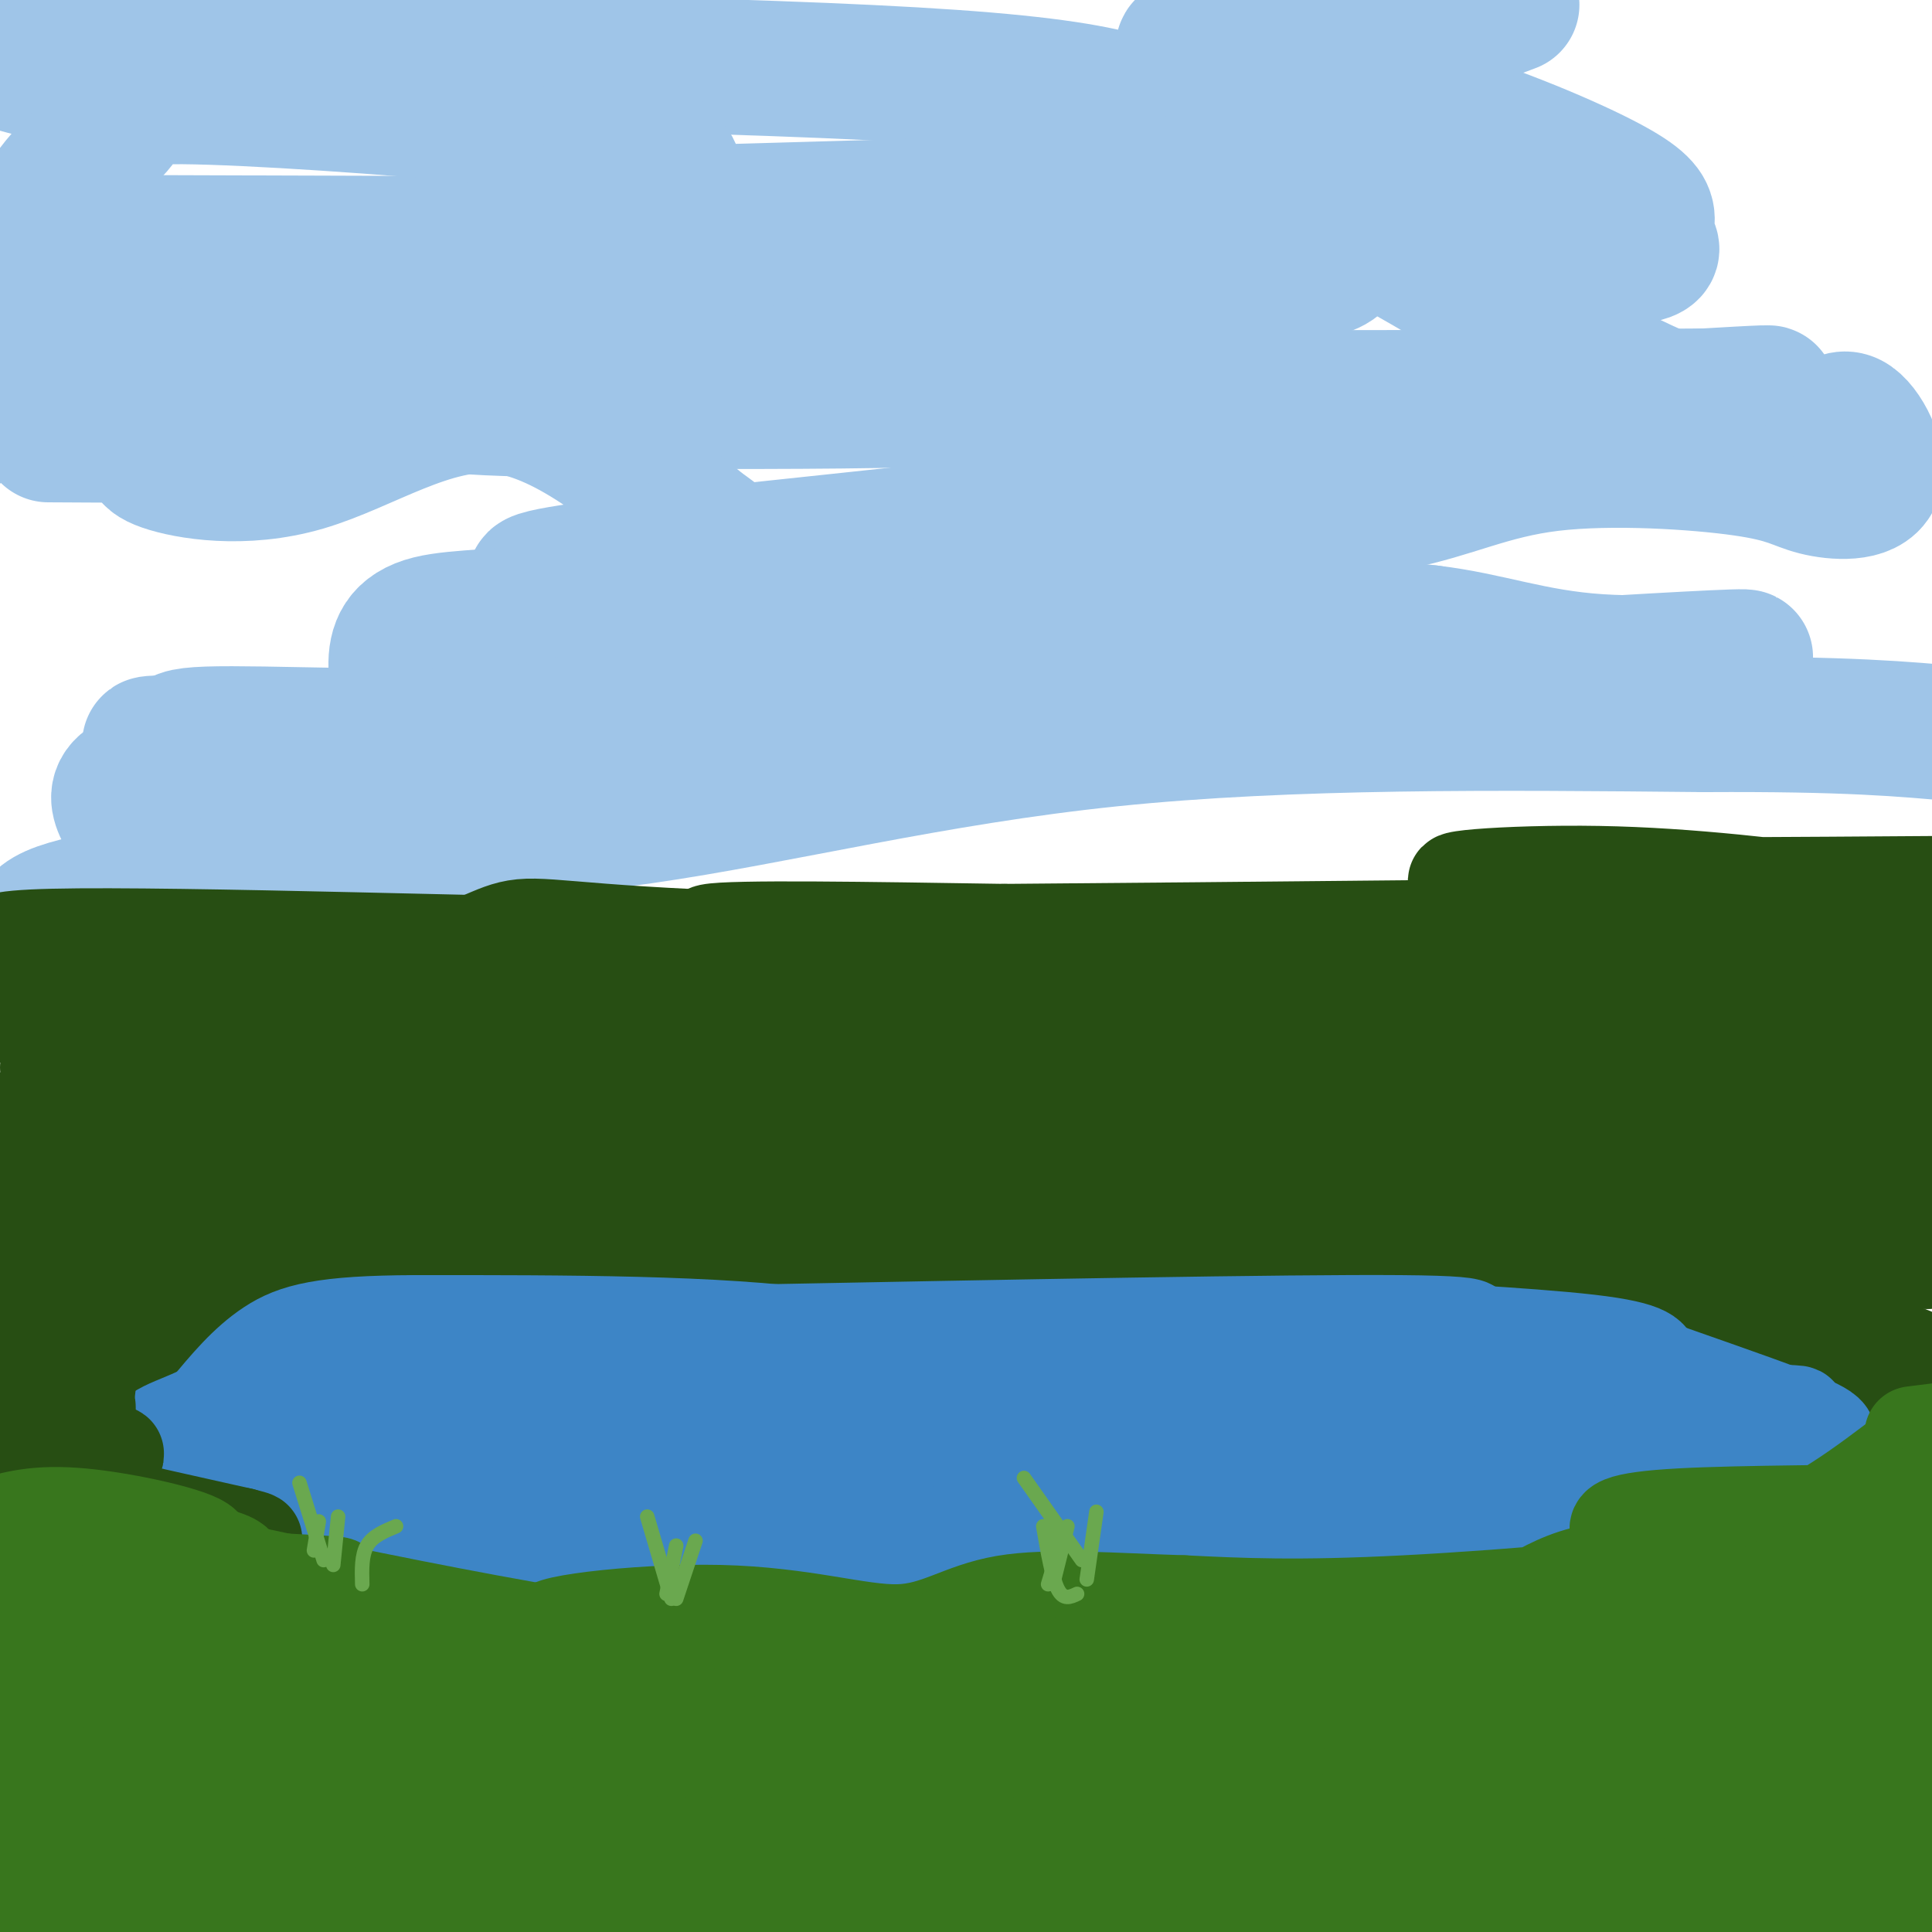 <svg viewBox='0 0 400 400' version='1.1' xmlns='http://www.w3.org/2000/svg' xmlns:xlink='http://www.w3.org/1999/xlink'><g fill='none' stroke='rgb(159,197,232)' stroke-width='28' stroke-linecap='round' stroke-linejoin='round'><path d='M38,16c-3.667,1.333 -7.333,2.667 -14,2c-6.667,-0.667 -16.333,-3.333 -26,-6'/><path d='M0,11c78.420,1.100 156.840,2.200 197,5c40.160,2.800 42.061,7.298 49,12c6.939,4.702 18.917,9.606 24,13c5.083,3.394 3.269,5.276 5,8c1.731,2.724 7.005,6.288 -8,8c-15.005,1.712 -50.290,1.572 -68,2c-17.710,0.428 -17.845,1.423 -44,0c-26.155,-1.423 -78.330,-5.264 -75,-7c3.330,-1.736 62.165,-1.368 121,-1'/><path d='M201,51c-22.833,-0.333 -140.417,-0.667 -258,-1'/><path d='M0,57c69.583,0.153 139.166,0.305 200,-3c60.834,-3.305 112.920,-10.068 93,-12c-19.920,-1.932 -111.844,0.967 -148,2c-36.156,1.033 -16.542,0.201 -9,-3c7.542,-3.201 3.012,-8.772 -5,-12c-8.012,-3.228 -19.506,-4.114 -31,-5'/><path d='M100,24c-18.234,-1.826 -48.321,-3.892 -62,-4c-13.679,-0.108 -10.952,1.740 -13,5c-2.048,3.260 -8.871,7.931 -13,13c-4.129,5.069 -5.565,10.534 -7,16'/><path d='M5,54c-0.156,4.650 2.956,8.274 3,10c0.044,1.726 -2.978,1.556 17,7c19.978,5.444 62.956,16.504 102,13c39.044,-3.504 74.156,-21.573 107,-29c32.844,-7.427 63.422,-4.214 94,-1'/><path d='M328,54c17.446,-0.833 14.062,-2.415 13,-4c-1.062,-1.585 0.197,-3.175 0,-5c-0.197,-1.825 -1.851,-3.887 -10,-8c-8.149,-4.113 -22.792,-10.278 -39,-15c-16.208,-4.722 -33.979,-8.002 -42,-10c-8.021,-1.998 -6.292,-2.714 4,-5c10.292,-2.286 29.146,-6.143 48,-10'/><path d='M313,1c-4.153,1.539 -8.306,3.078 -14,6c-5.694,2.922 -12.929,7.228 -15,15c-2.071,7.772 1.022,19.011 2,24c0.978,4.989 -0.160,3.728 9,9c9.160,5.272 28.617,17.078 43,24c14.383,6.922 23.691,8.961 33,11'/><path d='M371,90c7.350,0.340 9.226,-4.308 12,-3c2.774,1.308 6.445,8.574 5,12c-1.445,3.426 -8.006,3.012 -12,2c-3.994,-1.012 -5.421,-2.622 -15,-4c-9.579,-1.378 -27.310,-2.525 -40,-1c-12.690,1.525 -20.340,5.721 -32,8c-11.660,2.279 -27.330,2.639 -43,3'/><path d='M246,107c-8.151,2.934 -7.029,8.768 -40,12c-32.971,3.232 -100.037,3.863 -95,1c5.037,-2.863 82.175,-9.221 123,-15c40.825,-5.779 45.338,-10.979 64,-15c18.662,-4.021 51.475,-6.863 63,-8c11.525,-1.137 1.763,-0.568 -8,0'/><path d='M353,82c-28.866,0.197 -97.032,0.691 -126,0c-28.968,-0.691 -18.739,-2.565 -15,-4c3.739,-1.435 0.986,-2.430 8,-3c7.014,-0.570 23.794,-0.713 29,0c5.206,0.713 -1.161,2.284 -11,4c-9.839,1.716 -23.149,3.577 -64,4c-40.851,0.423 -109.243,-0.594 -144,0c-34.757,0.594 -35.878,2.797 -37,5'/><path d='M10,90c32.007,0.181 64.013,0.363 66,0c1.987,-0.363 -26.046,-1.270 -38,-1c-11.954,0.270 -7.830,1.719 -7,3c0.830,1.281 -1.633,2.395 3,4c4.633,1.605 16.363,3.701 29,0c12.637,-3.701 26.182,-13.200 40,-12c13.818,1.200 27.909,13.100 42,25'/><path d='M145,109c7.682,5.298 5.885,6.044 13,7c7.115,0.956 23.140,2.121 18,2c-5.140,-0.121 -31.446,-1.530 -45,0c-13.554,1.530 -14.355,5.998 -20,8c-5.645,2.002 -16.135,1.539 -22,3c-5.865,1.461 -7.104,4.846 -7,9c0.104,4.154 1.552,9.077 3,14'/><path d='M85,152c3.131,3.190 9.458,4.167 -5,4c-14.458,-0.167 -49.702,-1.476 -49,-2c0.702,-0.524 37.351,-0.262 74,0'/><path d='M105,154c18.083,-1.774 26.292,-6.208 52,-11c25.708,-4.792 68.917,-9.940 95,-12c26.083,-2.060 35.042,-1.030 44,0'/><path d='M296,131c12.286,1.452 21.000,5.083 35,6c14.000,0.917 33.286,-0.881 30,-1c-3.286,-0.119 -29.143,1.440 -55,3'/><path d='M306,139c-30.444,0.008 -79.053,-1.473 -111,-1c-31.947,0.473 -47.233,2.900 -58,6c-10.767,3.100 -17.014,6.873 -35,8c-17.986,1.127 -47.710,-0.392 -59,0c-11.290,0.392 -4.145,2.696 3,5'/><path d='M46,157c-3.086,1.405 -12.302,2.418 -17,4c-4.698,1.582 -4.878,3.733 -4,6c0.878,2.267 2.813,4.649 7,6c4.187,1.351 10.625,1.672 13,3c2.375,1.328 0.688,3.664 -1,6'/><path d='M44,182c-7.619,1.988 -26.167,3.958 -33,7c-6.833,3.042 -1.952,7.155 -3,10c-1.048,2.845 -8.024,4.423 -15,6'/><path d='M55,173c24.889,0.022 49.778,0.044 78,-4c28.222,-4.044 59.778,-12.156 97,-16c37.222,-3.844 80.111,-3.422 123,-3'/><path d='M353,150c29.333,-0.167 41.167,0.917 53,2'/></g>
<g fill='none' stroke='rgb(39,78,19)' stroke-width='20' stroke-linecap='round' stroke-linejoin='round'><path d='M29,202c-21.780,-3.696 -43.560,-7.393 -18,-8c25.560,-0.607 98.458,1.875 125,2c26.542,0.125 6.726,-2.107 11,-3c4.274,-0.893 32.637,-0.446 61,0'/><path d='M208,193c44.167,-0.333 124.083,-1.167 204,-2'/><path d='M387,186c-18.489,-2.333 -36.978,-4.667 -56,-5c-19.022,-0.333 -38.578,1.333 -25,2c13.578,0.667 60.289,0.333 107,0'/><path d='M387,194c-83.923,0.946 -167.845,1.893 -215,1c-47.155,-0.893 -57.542,-3.625 -64,-3c-6.458,0.625 -8.988,4.607 -24,7c-15.012,2.393 -42.506,3.196 -70,4'/><path d='M14,203c54.978,1.067 227.422,1.733 313,3c85.578,1.267 84.289,3.133 83,5'/><path d='M374,215c-16.083,-1.583 -32.167,-3.167 -96,-4c-63.833,-0.833 -175.417,-0.917 -287,-1'/><path d='M10,221c0.000,0.000 396.000,-5.000 396,-5'/><path d='M370,225c-95.500,-1.756 -191.000,-3.512 -236,-2c-45.000,1.512 -39.500,6.292 -54,8c-14.500,1.708 -49.000,0.345 -66,1c-17.000,0.655 -16.500,3.327 -16,6'/><path d='M21,239c48.800,-2.178 97.600,-4.356 149,-6c51.400,-1.644 105.400,-2.756 145,0c39.600,2.756 64.800,9.378 90,16'/><path d='M404,245c10.524,-1.155 21.048,-2.310 -30,-4c-51.048,-1.690 -163.667,-3.917 -194,-4c-30.333,-0.083 21.619,1.976 74,2c52.381,0.024 105.190,-1.988 158,-4'/><path d='M363,248c-76.245,-2.191 -152.491,-4.383 -184,-4c-31.509,0.383 -18.283,3.340 -13,5c5.283,1.660 2.622,2.022 1,3c-1.622,0.978 -2.206,2.571 20,4c22.206,1.429 67.202,2.694 83,3c15.798,0.306 2.399,-0.347 -11,-1'/><path d='M259,258c-19.351,-1.648 -62.228,-5.266 -98,-7c-35.772,-1.734 -64.439,-1.582 -78,0c-13.561,1.582 -12.018,4.595 -20,6c-7.982,1.405 -25.491,1.203 -43,1'/><path d='M20,258c-7.311,1.044 -4.089,3.156 -6,4c-1.911,0.844 -8.956,0.422 -16,0'/><path d='M2,250c41.952,-8.250 83.905,-16.500 109,-20c25.095,-3.500 33.333,-2.250 48,-1c14.667,1.250 35.762,2.500 10,3c-25.762,0.500 -98.381,0.250 -171,0'/><path d='M8,236c21.022,3.867 42.044,7.733 116,9c73.956,1.267 200.844,-0.067 257,0c56.156,0.067 41.578,1.533 27,3'/><path d='M399,252c-82.000,-0.733 -164.000,-1.467 -173,-2c-9.000,-0.533 55.000,-0.867 96,1c41.000,1.867 59.000,5.933 77,10'/><path d='M399,261c-40.644,-0.667 -180.756,-7.333 -265,-10c-84.244,-2.667 -112.622,-1.333 -141,0'/><path d='M7,278c0.000,0.000 383.000,6.000 383,6'/><path d='M390,284c36.131,-3.464 -65.042,-15.125 -127,-22c-61.958,-6.875 -84.702,-8.964 -127,-10c-42.298,-1.036 -104.149,-1.018 -166,-1'/><path d='M14,260c27.422,2.978 54.844,5.956 111,7c56.156,1.044 141.044,0.156 187,2c45.956,1.844 52.978,6.422 60,11'/></g>
<g fill='none' stroke='rgb(12,52,61)' stroke-width='20' stroke-linecap='round' stroke-linejoin='round'><path d='M92,278c14.661,2.786 29.321,5.571 56,6c26.679,0.429 65.375,-1.500 87,0c21.625,1.500 26.179,6.429 33,8c6.821,1.571 15.911,-0.214 25,-2'/><path d='M293,290c8.073,0.082 15.754,1.287 13,-1c-2.754,-2.287 -15.944,-8.067 -25,-11c-9.056,-2.933 -13.976,-3.021 -19,-2c-5.024,1.021 -10.150,3.149 -24,4c-13.850,0.851 -36.425,0.426 -59,0'/><path d='M179,280c-22.000,1.000 -47.500,3.500 -73,6'/></g>
<g fill='none' stroke='rgb(61,133,198)' stroke-width='20' stroke-linecap='round' stroke-linejoin='round'><path d='M72,288c0.000,0.000 276.000,4.000 276,4'/><path d='M348,292c44.092,0.875 16.321,1.064 8,1c-8.321,-0.064 2.808,-0.381 0,3c-2.808,3.381 -19.554,10.458 -20,16c-0.446,5.542 15.406,9.547 -13,3c-28.406,-6.547 -101.071,-23.647 -124,-31c-22.929,-7.353 3.877,-4.958 23,-4c19.123,0.958 30.561,0.479 42,0'/><path d='M264,280c14.928,0.128 31.249,0.447 36,0c4.751,-0.447 -2.067,-1.659 0,-3c2.067,-1.341 13.019,-2.812 -10,-3c-23.019,-0.188 -80.010,0.906 -137,2'/><path d='M153,276c-37.655,-0.107 -63.292,-1.375 -75,-1c-11.708,0.375 -9.488,2.393 -10,6c-0.512,3.607 -3.756,8.804 -7,14'/><path d='M61,295c-4.113,3.156 -10.895,4.044 18,4c28.895,-0.044 93.467,-1.022 127,2c33.533,3.022 36.028,10.044 44,13c7.972,2.956 21.421,1.844 30,0c8.579,-1.844 12.290,-4.422 16,-7'/><path d='M296,307c5.049,-1.756 9.673,-2.646 6,-6c-3.673,-3.354 -15.643,-9.172 -58,-12c-42.357,-2.828 -115.102,-2.665 -146,-2c-30.898,0.665 -19.949,1.833 -9,3'/><path d='M89,290c-9.371,2.394 -28.298,6.879 -37,9c-8.702,2.121 -7.178,1.878 -2,4c5.178,2.122 14.009,6.610 18,10c3.991,3.390 3.140,5.683 25,7c21.860,1.317 66.430,1.659 111,2'/><path d='M204,322c18.571,0.964 9.500,2.375 21,0c11.500,-2.375 43.571,-8.536 42,-11c-1.571,-2.464 -36.786,-1.232 -72,0'/><path d='M195,311c-29.631,-0.869 -67.708,-3.042 -62,-1c5.708,2.042 55.202,8.298 88,8c32.798,-0.298 48.899,-7.149 65,-14'/><path d='M286,304c15.667,-3.619 22.333,-5.667 20,-9c-2.333,-3.333 -13.667,-7.952 -13,-10c0.667,-2.048 13.333,-1.524 26,-1'/><path d='M319,284c7.591,-0.294 13.570,-0.530 16,1c2.430,1.530 1.311,4.827 9,7c7.689,2.173 24.185,3.222 31,5c6.815,1.778 3.950,4.286 3,6c-0.950,1.714 0.014,2.632 -3,3c-3.014,0.368 -10.007,0.184 -17,0'/><path d='M358,306c-5.094,2.101 -9.329,7.353 -14,10c-4.671,2.647 -9.778,2.689 -16,3c-6.222,0.311 -13.560,0.891 -29,-1c-15.440,-1.891 -38.983,-6.255 -36,-8c2.983,-1.745 32.491,-0.873 62,0'/><path d='M325,310c13.573,0.293 16.504,1.027 19,0c2.496,-1.027 4.557,-3.815 5,-7c0.443,-3.185 -0.730,-6.767 -4,-10c-3.270,-3.233 -8.635,-6.116 -14,-9'/><path d='M331,284c-5.110,-2.825 -10.885,-5.386 -22,-7c-11.115,-1.614 -27.569,-2.281 -23,-2c4.569,0.281 30.163,1.509 43,3c12.837,1.491 12.919,3.246 13,5'/><path d='M342,283c7.571,2.702 20.000,6.958 28,10c8.000,3.042 11.571,4.869 5,6c-6.571,1.131 -23.286,1.565 -40,2'/><path d='M335,301c-9.892,0.702 -14.620,1.456 -34,0c-19.380,-1.456 -53.410,-5.123 -76,-10c-22.590,-4.877 -33.740,-10.965 -55,-14c-21.260,-3.035 -52.630,-3.018 -84,-3'/><path d='M86,274c-19.156,0.067 -25.044,1.733 -30,5c-4.956,3.267 -8.978,8.133 -13,13'/><path d='M43,292c-5.978,3.267 -14.422,4.933 -9,7c5.422,2.067 24.711,4.533 44,7'/><path d='M78,306c10.415,2.671 14.451,5.850 24,8c9.549,2.150 24.609,3.271 42,4c17.391,0.729 37.112,1.065 48,0c10.888,-1.065 12.944,-3.533 15,-6'/></g>
<g fill='none' stroke='rgb(39,78,19)' stroke-width='20' stroke-linecap='round' stroke-linejoin='round'><path d='M18,279c0.163,3.378 0.325,6.756 0,9c-0.325,2.244 -1.139,3.354 -5,4c-3.861,0.646 -10.770,0.828 -12,0c-1.230,-0.828 3.220,-2.665 7,-3c3.780,-0.335 6.890,0.833 10,2'/><path d='M18,291c0.766,1.404 -2.321,3.912 -1,6c1.321,2.088 7.048,3.754 7,4c-0.048,0.246 -5.871,-0.930 -8,0c-2.129,0.930 -0.565,3.965 1,7'/><path d='M17,308c-5.311,0.378 -19.089,-2.178 -15,-1c4.089,1.178 26.044,6.089 48,11'/><path d='M50,318c6.667,1.667 -0.667,0.333 -8,-1'/></g>
<g fill='none' stroke='rgb(56,118,29)' stroke-width='20' stroke-linecap='round' stroke-linejoin='round'><path d='M20,316c-3.119,1.750 -6.238,3.500 -9,5c-2.762,1.500 -5.167,2.750 8,4c13.167,1.250 41.905,2.500 49,3c7.095,0.500 -7.452,0.250 -22,0'/><path d='M46,328c-5.238,-0.431 -7.332,-1.507 -6,-2c1.332,-0.493 6.089,-0.402 8,-1c1.911,-0.598 0.974,-1.885 -4,-3c-4.974,-1.115 -13.987,-2.057 -23,-3'/><path d='M21,319c17.844,4.378 73.956,16.822 110,22c36.044,5.178 52.022,3.089 68,1'/><path d='M199,342c30.031,0.238 71.108,0.335 93,-3c21.892,-3.335 24.600,-10.100 36,-13c11.400,-2.900 31.492,-1.935 25,0c-6.492,1.935 -39.569,4.838 -62,6c-22.431,1.162 -34.215,0.581 -46,0'/><path d='M245,332c-14.549,-0.445 -27.921,-1.559 -37,0c-9.079,1.559 -13.867,5.789 -22,6c-8.133,0.211 -19.613,-3.597 -37,-4c-17.387,-0.403 -40.682,2.599 -34,4c6.682,1.401 43.341,1.200 80,1'/><path d='M195,339c50.823,-0.203 137.880,-1.209 175,-5c37.120,-3.791 24.301,-10.367 21,-15c-3.301,-4.633 2.914,-7.324 5,-8c2.086,-0.676 0.043,0.662 -2,2'/><path d='M394,313c-9.732,0.370 -33.062,0.295 -46,1c-12.938,0.705 -15.483,2.190 -11,4c4.483,1.810 15.995,3.946 27,1c11.005,-2.946 21.502,-10.973 32,-19'/><path d='M396,300c4.622,-3.578 0.178,-3.022 0,-3c-0.178,0.022 3.911,-0.489 8,-1'/><path d='M404,305c-19.304,13.714 -38.607,27.429 -60,32c-21.393,4.571 -44.875,0.000 -59,0c-14.125,0.000 -18.893,4.571 -50,7c-31.107,2.429 -88.554,2.714 -146,3'/><path d='M89,347c-35.214,0.774 -50.250,1.208 -65,0c-14.750,-1.208 -29.214,-4.060 -23,-5c6.214,-0.940 33.107,0.030 60,1'/><path d='M61,343c1.600,-0.422 -24.400,-1.978 -40,-4c-15.600,-2.022 -20.800,-4.511 -26,-7'/><path d='M6,342c10.289,4.133 20.578,8.267 90,10c69.422,1.733 197.978,1.067 262,0c64.022,-1.067 63.511,-2.533 63,-4'/><path d='M396,350c-80.444,0.200 -160.889,0.400 -203,2c-42.111,1.600 -45.889,4.600 -72,6c-26.111,1.400 -74.556,1.200 -123,1'/><path d='M4,358c0.000,0.000 415.000,3.000 415,3'/><path d='M400,365c-38.417,-3.250 -76.833,-6.500 -145,-8c-68.167,-1.500 -166.083,-1.250 -264,-1'/><path d='M27,356c-4.333,1.250 -8.667,2.500 58,4c66.667,1.500 204.333,3.250 342,5'/><path d='M394,365c0.000,0.000 -429.000,0.000 -429,0'/><path d='M27,374c0.000,0.000 379.000,3.000 379,3'/><path d='M332,373c0.000,0.000 -357.000,-6.000 -357,-6'/><path d='M30,378c0.000,0.000 394.000,9.000 394,9'/><path d='M374,392c-85.000,-4.083 -170.000,-8.167 -236,-10c-66.000,-1.833 -113.000,-1.417 -160,-1'/><path d='M1,391c180.500,0.083 361.000,0.167 354,0c-7.000,-0.167 -201.500,-0.583 -396,-1'/><path d='M55,397c0.000,0.000 354.000,-7.000 354,-7'/><path d='M400,368c-13.637,-2.595 -27.274,-5.190 -34,-8c-6.726,-2.810 -6.542,-5.833 -8,-8c-1.458,-2.167 -4.560,-3.476 3,-4c7.560,-0.524 25.780,-0.262 44,0'/><path d='M403,346c-15.000,-4.083 -30.000,-8.167 -29,-9c1.000,-0.833 18.000,1.583 35,4'/><path d='M404,339c-7.167,-0.417 -14.333,-0.833 -13,0c1.333,0.833 11.167,2.917 21,5'/><path d='M393,365c-30.249,2.397 -60.498,4.794 -87,8c-26.502,3.206 -49.258,7.220 -62,11c-12.742,3.780 -15.469,7.325 -33,1c-17.531,-6.325 -49.866,-22.522 -84,-33c-34.134,-10.478 -70.067,-15.239 -106,-20'/><path d='M21,332c-17.422,-4.978 -7.978,-7.422 0,-9c7.978,-1.578 14.489,-2.289 21,-3'/><path d='M42,320c-1.444,-1.889 -15.556,-5.111 -25,-6c-9.444,-0.889 -14.222,0.556 -19,2'/></g>
<g fill='none' stroke='rgb(106,168,79)' stroke-width='3' stroke-linecap='round' stroke-linejoin='round'><path d='M139,331c0.000,0.000 -5.000,-17.000 -5,-17'/><path d='M138,330c0.000,0.000 2.000,-10.000 2,-10'/><path d='M140,331c0.000,0.000 4.000,-12.000 4,-12'/><path d='M65,321c0.000,0.000 1.000,-6.000 1,-6'/><path d='M69,324c0.000,0.000 1.000,-10.000 1,-10'/><path d='M67,323c0.000,0.000 -5.000,-16.000 -5,-16'/><path d='M75,328c-0.083,-3.000 -0.167,-6.000 1,-8c1.167,-2.000 3.583,-3.000 6,-4'/><path d='M219,318c0.000,0.000 0.000,-2.000 0,-2'/><path d='M217,328c0.000,0.000 3.000,-10.000 3,-10'/><path d='M224,323c0.000,0.000 -12.000,-17.000 -12,-17'/><path d='M218,328c0.000,0.000 3.000,-12.000 3,-12'/><path d='M225,327c0.000,0.000 2.000,-14.000 2,-14'/><path d='M223,330c-1.417,0.667 -2.833,1.333 -4,-1c-1.167,-2.333 -2.083,-7.667 -3,-13'/></g>
</svg>